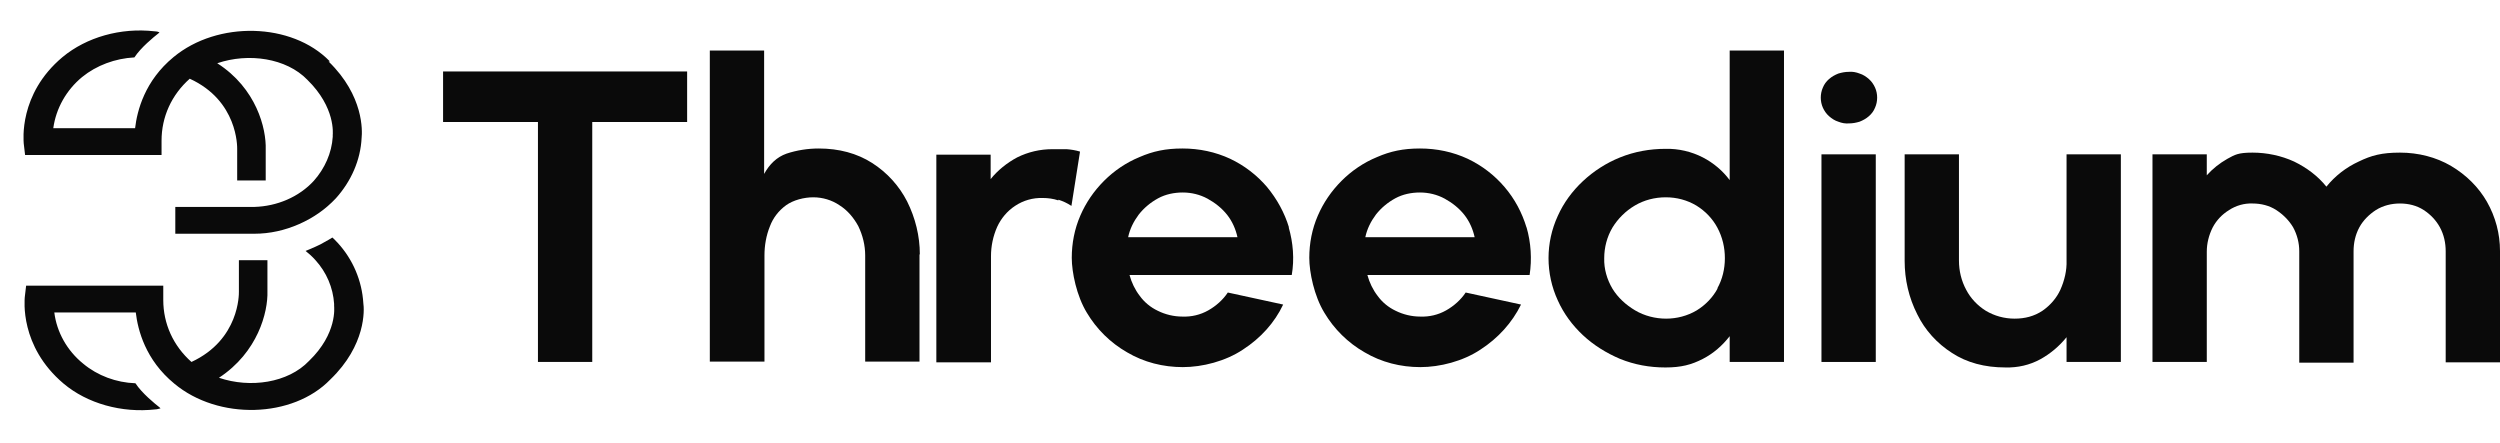 <?xml version="1.0" encoding="UTF-8"?>
<svg id="Layer_1" data-name="Layer 1" xmlns="http://www.w3.org/2000/svg" version="1.1" viewBox="0 0 727.3 129">
  <defs>
    <style>
      .cls-1 {
        fill-rule: evenodd;
      }

      .cls-1, .cls-2 {
        fill: #0a0a0a;
        stroke-width: 0px;
      }
    </style>
  </defs>
  <path class="cls-1" d="M199.9,35.5v-14.7h-71v14.7h27.6v69.8h15.8V35.5h27.6,0Z"/>
  <path class="cls-1" d="M267.5,74.1v31.1h-15.8v-30.9c0-2.9-.7-5.8-2-8.5-1.3-2.4-3.1-4.6-5.5-6.1-2.2-1.5-4.9-2.3-7.6-2.3s-5.8.8-7.9,2.3c-2.2,1.6-3.8,3.7-4.7,6.1-1.1,2.7-1.6,5.6-1.6,8.5v30.9h-15.9V14.7h15.8v35.9c1.6-2.9,3.7-4.9,6.5-5.9,3-1,6.2-1.5,9.4-1.5,5.9,0,11.1,1.4,15.5,4.2,4.4,2.8,7.9,6.7,10.2,11.2,2.4,4.8,3.7,10.1,3.7,15.4h-.1Z"/>
  <path class="cls-1" d="M307.9,58.1c1.3.4,2.6,1,3.8,1.8l2.5-15.8c-1.3-.4-2.6-.6-3.9-.7-1.4,0-2.8,0-4.2,0-3.5,0-7,.8-10.2,2.4-3,1.6-5.7,3.8-7.7,6.3v-7.1h-15.8v60.4h15.9v-30.9c0-2.9.6-5.8,1.8-8.5,1.1-2.4,2.9-4.6,5.2-6.1,2.4-1.6,5.2-2.4,8.1-2.3,1.5,0,3,.2,4.5.7h0Z"/>
  <path class="cls-1" d="M375,66.2c-1.3-4.3-3.5-8.3-6.4-11.8-2.9-3.4-6.5-6.2-10.7-8.2-4.3-2-9-3-13.9-3s-8.6.8-12.5,2.5c-3.9,1.6-7.4,4-10.3,6.9-3,3-5.3,6.4-6.9,10.1-1.7,3.9-2.5,8.1-2.5,12.3s1.4,11.1,4.4,16c2.8,4.7,6.8,8.7,11.7,11.5,4.9,2.9,10.5,4.3,16.2,4.3s12.4-1.7,17.5-5.1c5.1-3.3,9.2-7.8,11.7-13.1l-16.1-3.5c-1.4,2.1-3.4,3.9-5.7,5.2-2.3,1.3-4.9,1.9-7.5,1.8-2.5,0-5-.6-7.2-1.7-2.1-1-3.9-2.5-5.2-4.3-1.4-1.8-2.4-3.9-3-6.1h47.2c.8-4.6.4-9.4-.9-13.9h0ZM328.2,69c.5-2.4,1.6-4.6,3.1-6.6,1.5-1.9,3.4-3.5,5.6-4.7s4.7-1.7,7.2-1.7,5,.6,7.2,1.8,4.2,2.8,5.7,4.7,2.5,4.2,3,6.5h-31.8Z"/>
  <path class="cls-1" d="M444.1,66.2c-1.3-4.3-3.4-8.3-6.4-11.8-2.9-3.4-6.5-6.2-10.7-8.2-4.3-2-9-3-13.9-3s-8.6.8-12.5,2.5c-3.9,1.6-7.4,4-10.3,6.9-3,3-5.3,6.4-6.9,10.1-1.7,3.9-2.5,8.1-2.5,12.3s1.4,11.1,4.4,16c2.8,4.7,6.8,8.7,11.7,11.5,4.9,2.9,10.5,4.3,16.2,4.3s12.4-1.7,17.5-5.1c5.1-3.3,9.2-7.8,11.8-13.1l-16.1-3.5c-1.4,2.1-3.4,3.9-5.7,5.2-2.3,1.3-4.9,1.9-7.5,1.8-2.5,0-5-.6-7.2-1.7-2.1-1-3.9-2.5-5.2-4.3-1.4-1.8-2.4-3.9-3-6.1h47.2c.7-4.6.4-9.4-.9-13.9h0ZM397.2,69c.5-2.4,1.6-4.6,3.1-6.6,1.5-1.9,3.4-3.5,5.6-4.7s4.7-1.7,7.2-1.7,5,.6,7.2,1.8,4.2,2.8,5.7,4.7,2.5,4.2,3,6.5h-31.8Z"/>
  <path class="cls-1" d="M503.2,14.7v37.7c-2-2.7-4.7-5-7.8-6.6-3.3-1.7-7.1-2.6-10.9-2.5-4.5,0-9,.8-13.2,2.5-4,1.6-7.7,4-10.8,6.9-3.1,2.9-5.6,6.3-7.3,10.1-1.8,3.9-2.7,8.1-2.7,12.3s.9,8.4,2.7,12.3c1.7,3.8,4.2,7.2,7.3,10.1,3.1,2.9,6.8,5.2,10.8,6.9,4.2,1.7,8.6,2.5,13.2,2.5s7.6-.8,10.9-2.5c3.1-1.6,5.7-3.9,7.8-6.6v7.5h15.8V14.7h-15.8ZM499.7,83.9c-1.4,2.6-3.5,4.8-6.1,6.4-2.7,1.6-5.8,2.4-8.9,2.4s-6.3-.8-9-2.4-5-3.7-6.6-6.3c-1.6-2.7-2.5-5.8-2.4-8.9,0-3.1.8-6.2,2.4-8.9,1.6-2.6,3.8-4.8,6.5-6.4,2.7-1.6,5.8-2.4,9-2.4s6.2.8,8.9,2.4c2.6,1.6,4.7,3.8,6.1,6.4,1.5,2.8,2.2,5.8,2.2,8.9s-.7,6.1-2.2,8.8h.1Z"/>
  <path class="cls-1" d="M534.8,35.4c1,.4,2.1.6,3.1.5,1.1,0,2.1-.2,3.1-.5,1-.4,1.9-.9,2.7-1.6.8-.7,1.4-1.5,1.8-2.5.4-.9.6-1.9.6-2.9s-.2-2-.6-2.9c-.4-.9-1-1.8-1.8-2.5s-1.7-1.3-2.7-1.6c-1-.4-2.1-.6-3.1-.5-1.1,0-2.1.2-3.1.5-1,.4-1.9.9-2.7,1.6s-1.4,1.5-1.8,2.5c-.4.9-.6,1.9-.6,2.9s.2,2,.6,2.9c.4.9,1,1.8,1.8,2.5s1.7,1.3,2.7,1.6h0Z"/>
  <path class="cls-2" d="M545.7,44.9h-15.8v60.4h15.8v-60.4Z"/>
  <path class="cls-1" d="M554.1,76v-31.1h15.8v30.9c0,3,.7,5.9,2.1,8.5,1.3,2.5,3.3,4.6,5.7,6.1,2.5,1.5,5.4,2.3,8.4,2.3s5.7-.7,8.1-2.3c2.3-1.6,4.1-3.7,5.2-6.1,1.2-2.7,1.9-5.6,1.8-8.5v-30.9h15.8v60.4h-15.8v-7.2c-2.1,2.6-4.7,4.8-7.6,6.4-3.1,1.7-6.6,2.5-10.2,2.4-6,0-11.2-1.4-15.5-4.2-4.4-2.8-7.9-6.7-10.1-11.2-2.5-4.9-3.7-10.2-3.7-15.6h0Z"/>
  <path class="cls-1" d="M626.2,44.9v60.4h15.8v-32.1c0-2.4.6-4.8,1.7-7,1.1-2.1,2.7-3.8,4.8-5.1,2-1.3,4.4-2,6.8-1.9,2.5,0,4.9.6,6.9,1.9,2,1.3,3.7,3,4.9,5,1.2,2.2,1.8,4.6,1.8,7v32.4h15.8v-32.4c0-2.4.5-4.8,1.7-7,1.1-2,2.8-3.7,4.8-5,2.1-1.3,4.5-1.9,7-1.9s4.9.6,6.9,1.9c2,1.3,3.6,3,4.7,5,1.2,2.2,1.7,4.6,1.7,7v32.3h15.8v-32.4c0-5-1.3-9.9-3.8-14.3-2.4-4.2-6-7.8-10.4-10.4s-9.6-3.9-14.9-3.9-8.3.8-12,2.6c-3.7,1.7-6.9,4.2-9.4,7.3-2.5-3.1-5.7-5.5-9.4-7.3-3.7-1.7-7.9-2.6-12.1-2.6s-5.1.6-7.3,1.8c-2.3,1.3-4.3,2.9-6,4.8v-6.1s-15.8,0-15.8,0Z"/>
  <g>
    <path class="cls-1" d="M95.9,17.8c-11-11.3-32.6-11.8-45.4-1.2-8.4,6.9-10.6,15.6-11.2,20.7H15.5c.8-5.8,3.8-11.1,8.4-14.9,4.2-3.4,9.6-5.4,15.2-5.7,1.9-2.9,5.6-5.9,7-7l.3-.3c-.5-.2-.9-.3-1.5-.3-9.8-1.1-19.7,1.7-26.7,7.5-12.9,10.8-11.3,24.5-11.3,25.1l.4,3.4h39.7v-4.2c0-3.4.7-6.7,2.1-9.8,1.4-3.1,3.5-5.9,6.1-8.2,14,6.4,13.8,19.8,13.8,20.4v9.2h8.3v-9c.2-6.1-2.7-17.8-14.1-25.1,9.1-3.1,20.1-1.5,26.2,4.8h0c8.3,8.1,7.4,15.8,7.4,16.1v.5c-.3,4.7-2.3,9.2-5.5,12.8-2.1,2.3-4.8,4.2-7.8,5.5s-6.2,2-9.5,2.1h-23v7.8h23c4.5,0,8.9-1,13-2.8,4.1-1.8,7.7-4.3,10.7-7.5,4.5-5,7.2-11.2,7.5-17.6.2-1.9.7-12.2-9.6-22.2h.3Z"/>
    <path class="cls-1" d="M98,70.4c-.4-.4-.9-1-1.3-1.3h0s-1.6,1-3.5,2c-1.8.9-4.3,1.9-4.3,1.9,1,.8,1.9,1.6,2.8,2.6,3.3,3.6,5.2,8.1,5.5,12.8v.6c0,.3,1,8-7.3,16h0c-6.1,6.4-17.1,8-26.2,4.9,11.3-7.4,14.3-19.1,14.1-25.2v-9h-8.3v9.2c0,.6.2,13.9-13.8,20.4-2.6-2.3-4.7-5.1-6.1-8.2-1.4-3.1-2.1-6.4-2.1-9.8v-4.2H7.6l-.4,3.4c0,.6-1.6,14.2,11.3,25.1,6.9,5.8,16.9,8.6,26.7,7.5.5,0,1-.2,1.5-.3l-.3-.3c-1.4-1.1-5.1-4.1-7-7-5.6-.2-11-2.2-15.2-5.7-4.7-3.8-7.7-9.2-8.4-14.9h23.7c.6,5.1,2.8,13.8,11.2,20.7,12.8,10.7,34.5,10.1,45.4-1.2,10.4-10,9.9-20.3,9.6-22.2-.4-6.5-3-12.7-7.5-17.6l-.2-.2Z"/>
  </g>
</svg>